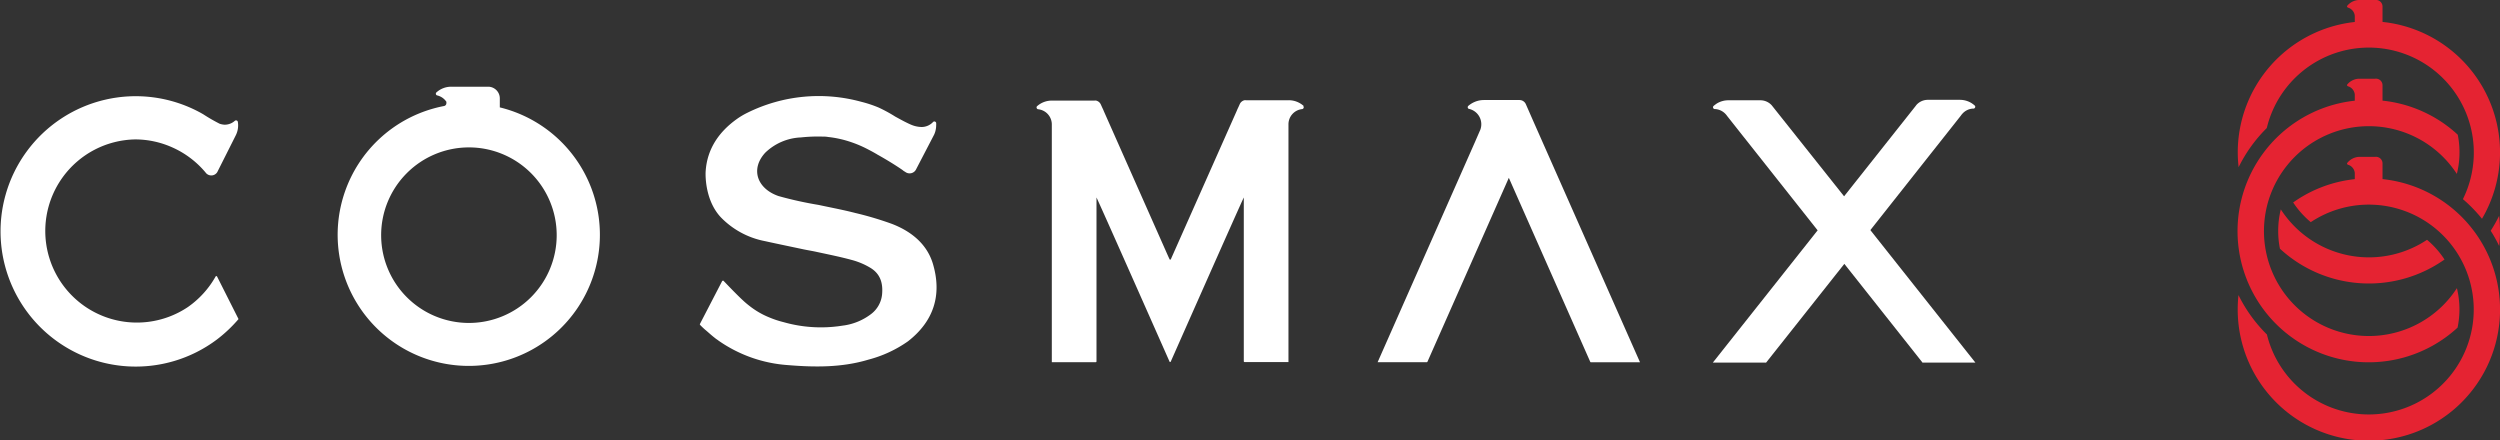<svg xmlns="http://www.w3.org/2000/svg" viewBox="0 0 491.34 86.57"><rect x="0" y="0" width="491.34" height="86.57" fill="#333333" stroke="none"/><defs><style>.cls-1{fill:#fff;}.cls-2{fill:#e52332;}</style></defs><title>资源 1</title><g id="图层_2" data-name="图层 2"><g id="AW"><path class="cls-1" d="M26.57,27.4A17.85,17.85,0,0,1,33.93,29a18.11,18.11,0,0,1,6.47,4.9,1.15,1.15,0,0,0,.14.17,1.39,1.39,0,0,0,1,.41,1.36,1.36,0,0,0,1.17-.67l.1-.2L46,27.27l.29-.58,0,0a4.31,4.31,0,0,0,.51-2.06,4,4,0,0,0-.06-.7v0a.35.35,0,0,0-.35-.27.34.34,0,0,0-.22.07s0,0,0,0a3,3,0,0,1-2,.78,3.58,3.58,0,0,1-1-.19,33.68,33.68,0,0,1-3.24-1.87c-.28-.16-.56-.32-.85-.47a26.57,26.57,0,1,0,3.57,44.73,27.51,27.51,0,0,0,4.23-4l-4.22-8.37v0a.16.16,0,0,0-.14-.08.17.17,0,0,0-.15.09h0a18.2,18.2,0,0,1-5.45,6A18,18,0,1,1,26.57,27.4Z"/><path class="cls-1" d="M98.23,21.16V19.34a2.3,2.3,0,0,0-2.3-2.3H88.69a4.33,4.33,0,0,0-2.94,1.14s0,0,0,0a.32.32,0,0,0-.09.24.34.34,0,0,0,.25.33h0a3,3,0,0,1,1.72,1.11l.1.13a.59.59,0,0,0,0,.08.69.69,0,0,1,0,.2.57.57,0,0,1-.46.57h0c-.7.13-1.38.29-2.06.48a25.77,25.77,0,1,0,13-.22ZM92.17,63.47a17.25,17.25,0,1,1,17.24-17.25A17.25,17.25,0,0,1,92.17,63.47Z"/><path class="cls-1" d="M367.62,45.19,382,27l.09-.11,3.28-4.15a3,3,0,0,1,.32-.4,3,3,0,0,1,2.14-1h.09a.38.38,0,0,0,.29-.36.32.32,0,0,0-.08-.21l-.13-.12-.16-.13-.18-.13-.13-.09a4.32,4.32,0,0,0-2.31-.68h-6.3a3,3,0,0,0-2.27,1l-.22.29-14,17.67h0L348.45,21l-.23-.29a3,3,0,0,0-2.27-1h-6.29a4.35,4.35,0,0,0-2.32.68l-.12.09-.19.13-.15.13a1.49,1.49,0,0,0-.14.12.38.38,0,0,0-.07.21.37.37,0,0,0,.28.36H337a3.06,3.06,0,0,1,2.15,1,4,4,0,0,1,.32.4l3.28,4.15.09.11,14.39,18.18h0l-20.6,26H347a.13.13,0,0,0,.1,0l0,0,15.38-19.41,15.37,19.41,0,0a.14.14,0,0,0,.1,0h10.29l-20.61-26Z"/><path class="cls-1" d="M175.29,44a64.7,64.7,0,0,0-7.19-2.14c-2.39-.62-4.83-1.07-7.24-1.59A73.29,73.29,0,0,1,153,38.53c-4.18-1.45-5.58-5.28-2.6-8.52a10.72,10.72,0,0,1,7-3,31,31,0,0,1,4.08-.17c.43,0,.84,0,1.25.08a20.81,20.81,0,0,1,4.51,1,22.47,22.47,0,0,1,2.83,1.17s0,0,0,0l.26.13c.56.29,1.14.59,1.74.94l.17.09.13.09c1.46.81,3.36,1.94,5,3.07a2.33,2.33,0,0,0,.51.35,1.42,1.42,0,0,0,2.19-.53l3.53-6.79.07-.17a3.4,3.4,0,0,0,.2-.64,4.19,4.19,0,0,0,.12-.95,3.83,3.83,0,0,0,0-.53.37.37,0,0,0-.36-.28.33.33,0,0,0-.23.09l0,0h0a3.1,3.1,0,0,1-2.23,1,5.45,5.45,0,0,1-2.08-.44h0c-.27-.11-.59-.26-.93-.43-.56-.26-2-1.06-2.22-1.18a28.63,28.63,0,0,0-3.27-1.78A23.38,23.38,0,0,0,169.25,20a31.58,31.58,0,0,0-22.36,2.16,15.17,15.17,0,0,0-1.9,1.11c-3.76,2.63-6,6.05-6.3,10.35-.09,1.32.05,6.07,3.08,9.19a16.33,16.33,0,0,0,8.52,4.57c2.58.57,5.17,1.1,7.75,1.65.84.17,1.71.31,2.56.5,2.26.49,4.52.94,6.76,1.55A14.11,14.11,0,0,1,171,52.6c2.07,1.22,2.56,3.12,2.36,5.26a5.52,5.52,0,0,1-2.17,3.87,11.57,11.57,0,0,1-5.3,2.23c-.07,0-.93.14-1.29.18l-.85.09a26.78,26.78,0,0,1-9.76-.92,18.11,18.11,0,0,1-2.68-.88h0a15.89,15.89,0,0,1-4-2.3,17.72,17.72,0,0,1-1.49-1.28c-.42-.39-.86-.83-1.3-1.27-1-1-2.25-2.32-2.34-2.41h0a.15.15,0,0,0-.11,0,.19.19,0,0,0-.15.09h0s-4.25,8.2-4.25,8.2v0l-.14.28a1.41,1.41,0,0,0,.26.32h0c.33.32.65.63,1,.91.5.43,1,.89,1.52,1.3l.39.31s.37.25.55.39a27,27,0,0,0,13.53,4.78c5.31.44,10.67.51,15.9-1.07a24,24,0,0,0,7.77-3.6c5.14-4,6.6-9.12,5-14.88C182.4,48.23,179.37,45.57,175.29,44Z"/><path class="cls-1" d="M256.21,20.82l0,0a4.35,4.35,0,0,0-2.92-1.12h-8.38a1.24,1.24,0,0,0-.33,0,1.36,1.36,0,0,0-.92.76v0a0,0,0,0,0,0,0l-.22.49v0l-.37.79.1-.19L230.37,50.37l-.26.59v0a.16.16,0,0,1-.13.07.15.15,0,0,1-.12-.07v0l-.27-.59L216.84,21.62l.1.19-.37-.79v0l-.22-.49a0,0,0,0,0,0,0v0a1.36,1.36,0,0,0-.92-.76,1.24,1.24,0,0,0-.33,0h-8.38a4.35,4.35,0,0,0-2.92,1.12l0,0,0,0a.35.35,0,0,0-.08.22.37.37,0,0,0,.28.36h0a0,0,0,0,0,0,0h0a3,3,0,0,1,2.72,3V71.19h8.62a.16.16,0,0,0,.16-.16h0V38.81c.92,1.9,14.36,32.27,14.36,32.27l0,0a.12.12,0,0,0,.11.07.13.13,0,0,0,.12-.07l0,0s13.44-30.37,14.36-32.27V71h0a.16.16,0,0,0,.16.16h8.62V24.44a3,3,0,0,1,2.72-3h0s0,0,0,0h0a.37.37,0,0,0,.28-.36.35.35,0,0,0-.08-.22Z"/><path class="cls-1" d="M299.92,20.56l-.09-.19a1.36,1.36,0,0,0-1.19-.71h-7a4.61,4.61,0,0,0-1.74.34,4.76,4.76,0,0,0-1.36.84l0,0,0,0a.38.38,0,0,0-.08.23.35.35,0,0,0,.25.34l0,0h.05a3.1,3.1,0,0,1,2.15,4.16l-.09.19-.09.21-.87,2-.23.52L270.75,71.19h9.66a.18.18,0,0,0,.13-.08h0l16-36.16,16,36.16h0a.14.14,0,0,0,.13.09h9.65L301.4,23.93Z"/><path class="cls-2" d="M468.25,35.15V32.07a1.29,1.29,0,0,0-1.45-1.24h-3.2A3.15,3.15,0,0,0,461.34,32s-.26.29.28.43a1.86,1.86,0,0,1,1.18,1.56v1.22a25.57,25.57,0,0,0-12.11,4.58,17.74,17.74,0,0,0,3.46,3.87,20.62,20.62,0,1,1-8.62,22.08,28.66,28.66,0,0,1-5.59-7.75,26.78,26.78,0,0,0-.15,2.85,25.78,25.78,0,1,0,28.46-25.64"/><path class="cls-2" d="M491.18,48.31a25.07,25.07,0,0,0,.16-2.89,26.83,26.83,0,0,0-.17-3,29.06,29.06,0,0,1-1.66,2.93,28.37,28.37,0,0,1,1.67,3"/><path class="cls-2" d="M445.51,25.14a20.63,20.63,0,1,1,38.54,14A28.66,28.66,0,0,1,487.8,43,25.78,25.78,0,0,0,468.25,4.31V1.23A1.29,1.29,0,0,0,466.8,0h-3.2a3.13,3.13,0,0,0-2.26,1.11s-.26.29.28.44a1.86,1.86,0,0,1,1.18,1.56V4.32a25.79,25.79,0,0,0-23,25.63,25.23,25.23,0,0,0,.17,2.9,28.73,28.73,0,0,1,5.56-7.71"/><path class="cls-2" d="M483,64.39a17.7,17.7,0,0,0,.37-3.59,17.9,17.9,0,0,0-.5-4.17A20.77,20.77,0,0,1,480.15,60a20.62,20.62,0,1,1,0-29.16,21,21,0,0,1,2.71,3.34,17.65,17.65,0,0,0,.18-7.7,25.68,25.68,0,0,0-14.79-6.7V16.7a1.29,1.29,0,0,0-1.45-1.23h-3.2a3.13,3.13,0,0,0-2.26,1.11s-.26.29.28.43a1.88,1.88,0,0,1,1.18,1.57v1.21A25.78,25.78,0,1,0,483,64.39"/><path class="cls-2" d="M480.44,51A17.79,17.79,0,0,0,477,47.13a20.62,20.62,0,0,1-26-2.59,21,21,0,0,1-2.74-3.39,17.54,17.54,0,0,0-.51,4.25,17.33,17.33,0,0,0,.34,3.48A25.78,25.78,0,0,0,480.44,51"/></g></g></svg>